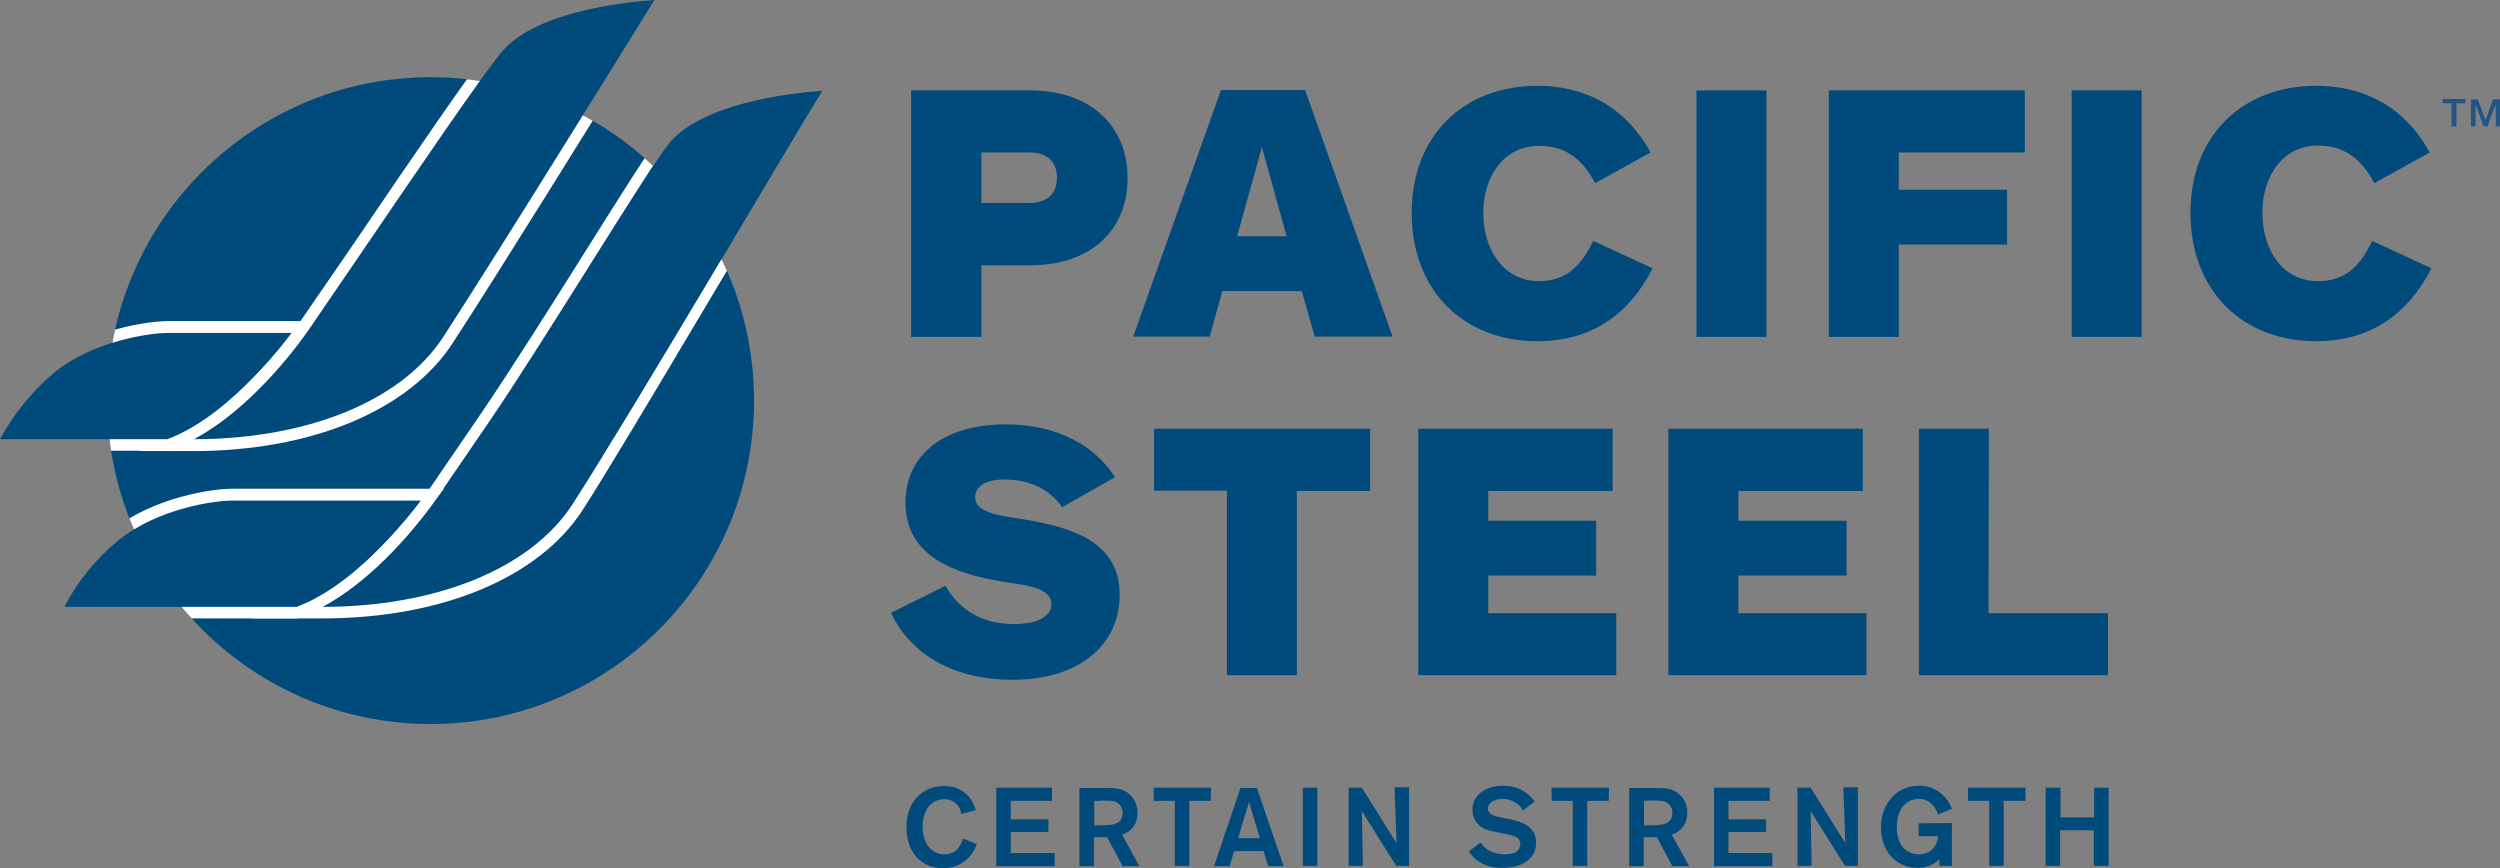<?xml version="1.0" encoding="utf-8"?>
<svg xmlns="http://www.w3.org/2000/svg" xmlns:xlink="http://www.w3.org/1999/xlink" version="1.1" id="Layer_1" x="0" y="0" viewBox="0 0 757.6 263.1">
  <rect x="0" y="0" width="757.6" height="263.1" fill="#808080" stroke="none"/>
  <style>.st1{fill:#004a7c}.st3{fill:#fff}</style>
  <switch>
    <g>
      <path d="M747.1 31.3V30h-6.9v1.3h2.7v7h1.5v-7h2.7zm10.5 7v-8.2h-2.1l-2.3 6.4-2.3-6.4h-2.1v8.2h1.4v-6.7l2.4 6.7h1.2l2.5-6.7v6.7h1.3z" fill="#205584"/>
      <path class="st1" d="m719.5 55.5 16.8-9.3c-8.2-14.8-21-20.2-34.4-20.2-22.3 0-38.1 15-38.1 38.5 0 23.7 15.8 38.9 38.1 38.9 16.5 0 27.9-8.3 34.9-22.1L718.9 73c-3.7 7.7-8.3 12.2-16.4 12.2-10.7 0-16.9-9.3-16.9-20.8 0-11.2 6.3-20.3 16.9-20.3 7.1.1 12.7 3.2 17 11.4zm-91.7 46.6H649V27.4h-21.2v74.7zm-52.4-55.9h38.2V27.4h-59.4v74.7h21.2v-28h32.8V57.5h-32.8V46.2zm-61.3 55.9h21.2V27.4h-21.2v74.7zm50.4 27.8h-58.9v74.7h60v-18.8h-38.8v-11.4h32.8v-16.6h-32.8v-9h37.7v-18.9zm-115-65.4c0-11.2 6.3-20.3 16.9-20.3 7.1 0 12.7 3.1 17 11.3l16.8-9.3C492 31.4 479.2 26 465.9 26c-22.3 0-38.1 15-38.1 38.5 0 23.7 15.8 38.9 38.1 38.9 16.5 0 27.9-8.3 34.9-22.1l-18-8.3c-3.7 7.7-8.3 12.2-16.4 12.2-10.6 0-16.9-9.3-16.9-20.7zM398.4 102H422l-26.5-74.7H370L343.4 102h23.2l3.8-13.8h24.1l3.9 13.8zm-8.5-30.4h-15l7.5-27 7.5 27zM341.7 54c0-16.2-11.6-26.6-29.5-26.6h-36.1v74.7h21.3V80.4h14.8c18 0 29.5-10.3 29.5-26.4zm-21.4-.1c0 5.5-3.8 7.6-8.3 7.6h-14.6V46.2H312c4.5 0 8.3 2.1 8.3 7.7zm-1.7 129.2c0 3.7-4.3 6-11.2 6-8.2 0-16-3-20.9-11.6l-16.5 8.2c6.1 12.9 19.4 20.3 36.7 20.3 21.3 0 32.6-11.3 32.6-25.7 0-15.7-13.4-20.4-29.6-23-7.4-1.1-14.2-2.1-14.2-6.6 0-3.4 3.4-5.4 8.9-5.4 6.5 0 13.1 2.2 17.5 8.4l16-9.1c-8-12.2-21.2-16-33.2-16-18.4 0-30.3 9-30.3 23.7 0 16.4 14.9 21.6 29.7 24 6 1 14.5 1.5 14.5 6.8zm96.6-53.2h-65.5v18.8h22.1v55.9H393v-55.8h22.2v-18.9zm73.5 0h-58.9v74.7h60v-18.8H451v-11.4h32.7v-16.6H451v-9h37.7v-18.9zm114 0h-21.2v74.7h57.3v-18.8h-36.2l.1-55.9zM291.9 254.1c-.3.9-.7 1.7-1.2 2.5-1 1.5-2.7 2.3-4.5 2.3-3.7 0-6.6-3-6.6-8.4 0-5.1 2.7-8.3 6.5-8.3 1.7-.1 3.3.7 4.3 2.1.5.7.8 1.5.9 2.4l4.4-1.2c-.5-1.6-2.3-7.3-9.7-7.3-6 0-11.3 4.3-11.3 12.4s4.8 12.5 11.1 12.5c3.1.1 6.2-1.3 8.2-3.7.9-1.1 1.6-2.3 2-3.6l-4.1-1.7zm26.9-11.4v-4h-16.9v23.8h17.7v-4h-13.3v-6.4h11.4v-3.8h-11.4v-5.6h12.5zm8.3 19.8h4.4v-8.8h4l4.7 8.8h5.1l-5.3-9.6c2.9-.8 4.8-3.5 4.7-6.5.1-2.3-.9-4.4-2.6-5.9-2.1-1.7-4.2-1.7-7.4-1.7h-7.6v23.7zm6.5-19.9c2.6 0 3.8 0 4.7.5 1.2.6 1.9 1.8 1.9 3.2 0 3.5-3.2 3.6-4.2 3.7s-1.4.1-2.9.1h-1.5v-7.4h2zm33.4-3.9h-17.4v4h6.4v19.7h4.4v-19.7h6.5l.1-4zm17.3 23.8h4.7l-8.1-23.7h-5l-8 23.7h4.7l1.4-4.6h8.9l1.4 4.6zm-9.1-8.5 3.3-10.9 3.3 10.9h-6.6zm19.6-15.3v23.7h4.4v-23.7h-4.4zm28.4 16.8-10.5-16.8h-4v23.7h4.3l-.3-16.6 10.4 16.6h3.9v-23.8h-4.4l.6 16.9zm21.9 2.5c1.4 2.2 3.6 3.8 6.1 4.5 1.4.4 2.8.5 4.2.5 5 0 10.1-2.2 10.1-7.6 0-5.1-4.5-6.4-7.7-7.1l-2.5-.5c-2.1-.4-4.4-.8-4.4-2.8 0-1.8 2.1-2.9 4.5-2.9 2.5 0 4.9 1.3 6.1 3.5l3.6-2.7c-2.2-3.1-5.8-4.9-9.5-4.8-5.6 0-9.4 2.9-9.4 7.4 0 2.6 1.6 4.9 4 5.8 1 .4 2 .6 3 .8l2.9.6c.9.2 1.9.4 2.8.7 1.1.3 1.8 1.3 1.8 2.4 0 1.3-.8 2.4-2 2.7-.8.3-1.7.4-2.6.4-5 0-6.8-2.7-7.4-3.6l-3.6 2.7zm42.5-19.3h-17.4v4h6.4v19.7h4.4v-19.7h6.5l.1-4zm6.1 23.8h4.4v-8.8h4l4.7 8.8h5.1l-5.3-9.6c2.9-.8 4.8-3.5 4.7-6.5.1-2.3-.9-4.4-2.6-5.9-2.1-1.7-4.2-1.7-7.4-1.7h-7.6v23.7zm6.5-19.9c2.6 0 3.8 0 4.7.5 1.2.6 1.9 1.8 1.9 3.2 0 3.5-3.2 3.6-4.2 3.7s-1.4.1-2.9.1h-1.5v-7.4l2-.1zm36.1.1v-4h-16.9v23.8h17.7v-4h-13.3v-6.4h11.4v-3.8h-11.4v-5.6h12.5zm22.9 12.8-10.5-16.8h-4v23.7h4.3l-.3-16.6 10.4 16.6h3.9v-23.8h-4.4l.6 16.9zm22.2-6v3.9h5.9c-.4 4.2-3.4 5.5-5.8 5.5-3.9 0-6.7-3-6.7-8.2 0-4.7 2.2-8.6 6.7-8.6 4 0 5.3 3.4 5.8 4.7l4.2-1.7c-1.5-4.2-5.5-7.1-10-7-6.5 0-11.5 5.2-11.5 12.7 0 6.4 3.9 12.2 11.2 12.2 2.4 0 4.8-.9 6.5-2.6v2h3.8v-13l-10.1.1zm32.4-10.8h-17.4v4h6.4v19.7h4.4v-19.7h6.6v-4zm20.8 0v9h-10.2v-9h-4.5v23.7h4.4v-10.8h10.2v10.8h4.5v-23.7h-4.4zM228.5 121.4c0 54.1-43.9 98-98 98s-98-43.9-98-98 43.9-98 98-98 98 43.8 98 98"/>
      <path class="st1" d="M151.9 15.9c-6.4 7.8-25.6 35.9-42.4 60.7l-16.2 23.7c-10.9 15.4-24.7 28.1-34.9 32.8h.3c33.7 0 62.8-11.2 75.7-31.1 17.8-27.5 53.7-85.5 63.9-102-10.8.8-36.6 3.9-46.4 15.9"/>
      <path class="st1" d="M0 133.1h50.7c19.7-7.3 37.7-32.2 37.7-32.2H50.7c-5.1 0-22.4 2.2-34.5 12.2-6.6 5.6-12.1 12.4-16.2 20M202.8 43.4c-6.4 7.8-37.3 59.2-54.2 84l-16.2 23.7c-10.9 15.4-24.6 28.1-34.9 32.8h.4c33.7 0 62.8-11.2 75.7-31.1C191.3 125.3 239 44 249.2 27.5c-10.8.8-36.6 4-46.4 15.9"/>
      <path class="st1" d="M19.5 183.9h70.4c19.7-7.4 37.7-32.2 37.7-32.2H70.2c-5.1 0-22.4 2.2-34.5 12.2-6.7 5.5-12.2 12.3-16.2 20"/>
      <defs>
        <path id="SVGID_1_" d="M32.5 121.4c0 54.1 43.9 98 98 98s98-43.9 98-98-43.9-98-98-98-98 43.8-98 98"/>
      </defs>
      <clipPath id="SVGID_00000131345283739964601370000005402055421995979938_">
        <use xlink:href="#SVGID_1_" overflow="visible"/>
      </clipPath>
      <g clip-path="url(#SVGID_00000131345283739964601370000005402055421995979938_)">
        <path class="st3" d="m205-4.1-6.7.5c-32.4 2.4-44.7 11.9-49.1 17.3-6.3 7.7-23.7 33.2-42.6 61L90.3 98.4c-10.2 14.3-26 29.2-35.8 33.8l-12.3 4.5h16.2c36.1 0 65.6-12.3 78.9-32.9 14.8-22.8 42-66.7 56.6-90.2l7.3-11.8 3.8-5.9zM198.3 0c-10.2 16.5-46.1 74.5-63.9 102-12.9 19.9-41.9 31.1-75.7 31.1h-.3c10.3-4.8 24-17.4 34.9-32.8l16.2-23.7c16.9-24.8 36-52.9 42.4-60.7C161.6 3.9 187.5.8 198.3 0"/>
        <path class="st3" d="M95.3 97.3H51c-5.8 0-23.9 2.3-36.9 13-7 5.9-12.8 13.1-17.2 21.2l-2.8 5.1H51.2l.6-.2c20.5-7.7 38.8-32.5 39.5-33.6l4-5.5zm-6.9 3.6s-18 24.9-37.7 32.2H0c4.1-7.6 9.6-14.4 16.2-20 12.1-9.9 29.4-12.2 34.5-12.2h37.7M255.9 23.4l-6.7.5c-32.4 2.4-44.7 11.9-49.1 17.3-6.3 7.7-35.5 56.5-54.4 84.2l-16.2 23.7c-10.2 14.3-26.8 30.2-36.6 34.7l-16.7 3.6h21.5c36.1 0 65.6-12.3 78.9-32.9 14.7-22.9 53.7-90 68.4-113.5l7.3-11.8 3.6-5.8zm-6.7 4.1C239 44 191.3 125.2 173.5 152.8c-12.9 19.9-42 31.1-75.7 31.1h-.4c10.3-4.8 24-17.4 34.9-32.8l16.2-23.7c16.9-24.8 47.8-76.1 54.2-84 9.9-12 35.7-15.1 46.5-15.9"/>
        <path class="st3" d="M134.5 148.1H70.4c-5.8 0-23.9 2.4-37 13-7 5.9-12.8 13.1-17.2 21.2l-2.8 5.1H90.2l.6-.2c20.5-7.7 38.8-32.5 39.5-33.6l4.2-5.5zm-6.9 3.6s-18 24.9-37.7 32.2H19.5c4.1-7.6 9.6-14.4 16.2-20 12.1-9.9 29.4-12.2 34.5-12.2h57.4"/>
      </g>
    </g>
  </switch>
</svg>